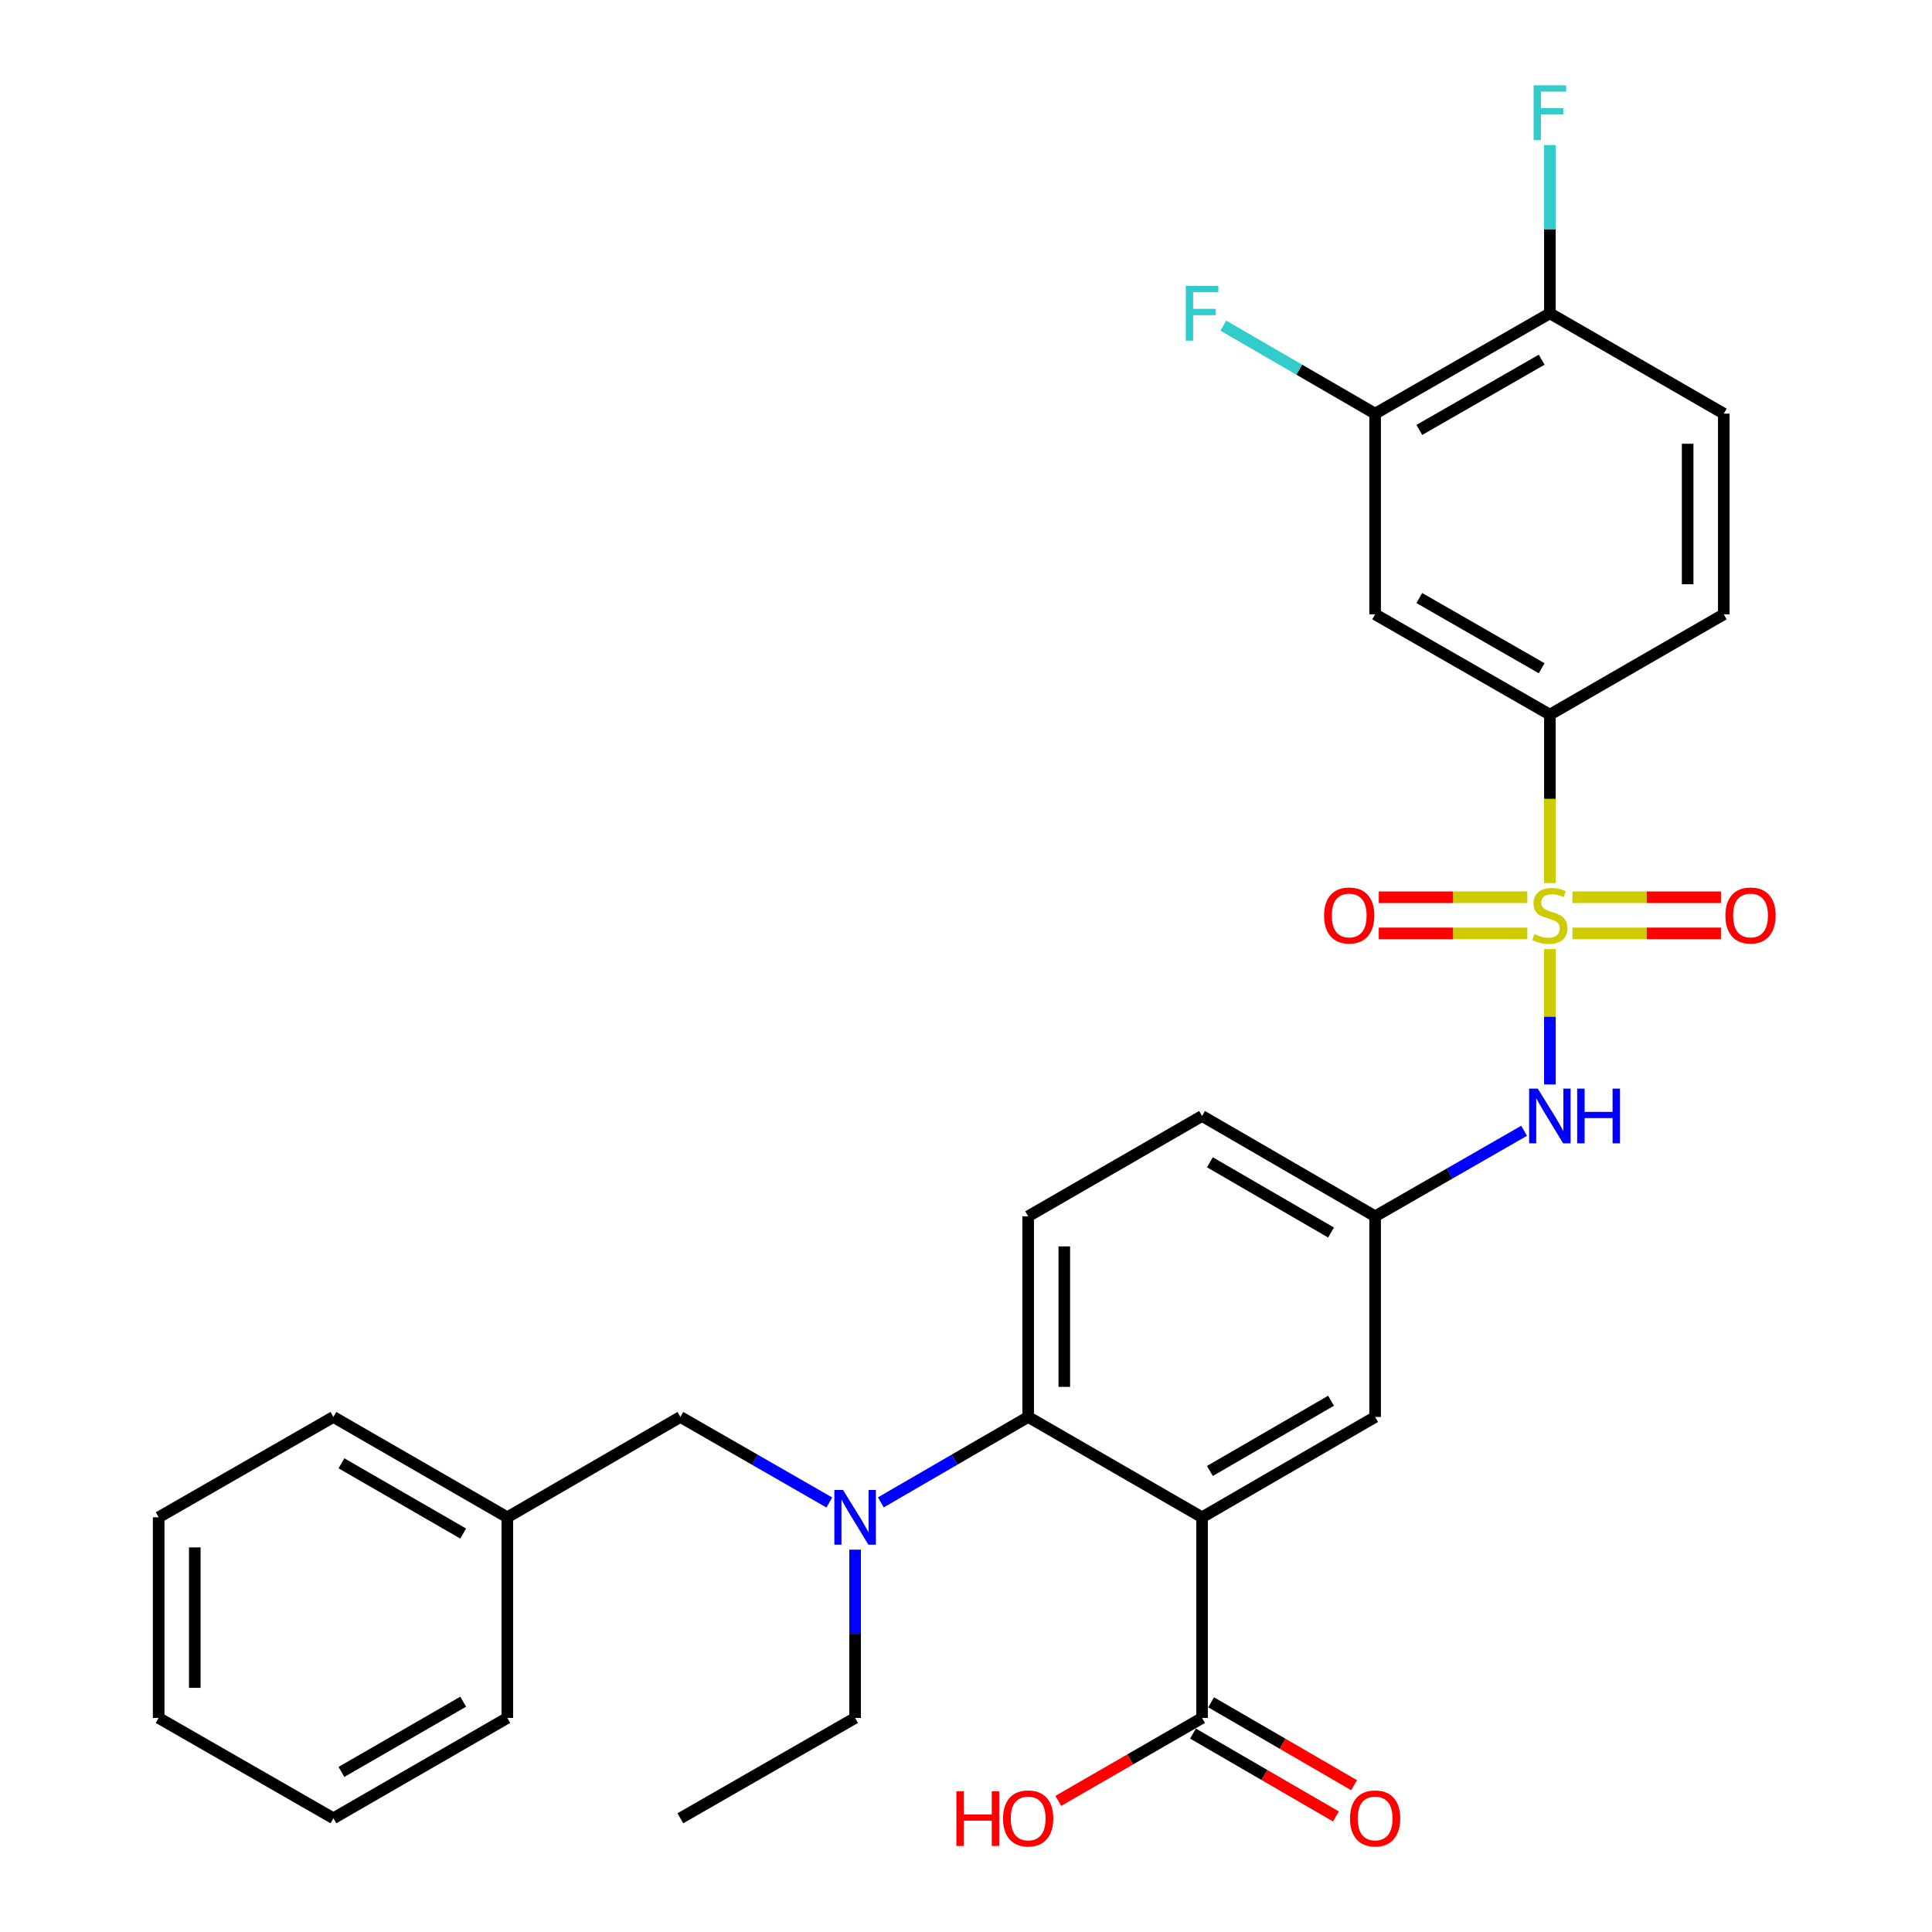 <?xml version='1.0' encoding='iso-8859-1'?>
<svg version='1.1' baseProfile='full'
              xmlns='http://www.w3.org/2000/svg'
                      xmlns:rdkit='http://www.rdkit.org/xml'
                      xmlns:xlink='http://www.w3.org/1999/xlink'
                  xml:space='preserve'
width='1000px' height='1000px' viewBox='0 0 1000 1000'>
<!-- END OF HEADER -->
<rect style='opacity:1.0;fill:#FFFFFF;stroke:none' width='1000' height='1000' x='0' y='0'> </rect>
<path class='bond-2' d='M 802.213,457.054 L 802.213,413.475' style='fill:none;fill-rule:evenodd;stroke:#CCCC00;stroke-width:6px;stroke-linecap:butt;stroke-linejoin:miter;stroke-opacity:1' />
<path class='bond-2' d='M 802.213,413.475 L 802.213,369.895' style='fill:none;fill-rule:evenodd;stroke:#000000;stroke-width:6px;stroke-linecap:butt;stroke-linejoin:miter;stroke-opacity:1' />
<path class='bond-3' d='M 802.213,491.248 L 802.213,526.278' style='fill:none;fill-rule:evenodd;stroke:#CCCC00;stroke-width:6px;stroke-linecap:butt;stroke-linejoin:miter;stroke-opacity:1' />
<path class='bond-3' d='M 802.213,526.278 L 802.213,561.308' style='fill:none;fill-rule:evenodd;stroke:#0000FF;stroke-width:6px;stroke-linecap:butt;stroke-linejoin:miter;stroke-opacity:1' />
<path class='bond-8' d='M 790.537,464.42 L 752.094,464.42' style='fill:none;fill-rule:evenodd;stroke:#CCCC00;stroke-width:6px;stroke-linecap:butt;stroke-linejoin:miter;stroke-opacity:1' />
<path class='bond-8' d='M 752.094,464.42 L 713.652,464.42' style='fill:none;fill-rule:evenodd;stroke:#FF0000;stroke-width:6px;stroke-linecap:butt;stroke-linejoin:miter;stroke-opacity:1' />
<path class='bond-8' d='M 790.537,483.123 L 752.094,483.123' style='fill:none;fill-rule:evenodd;stroke:#CCCC00;stroke-width:6px;stroke-linecap:butt;stroke-linejoin:miter;stroke-opacity:1' />
<path class='bond-8' d='M 752.094,483.123 L 713.652,483.123' style='fill:none;fill-rule:evenodd;stroke:#FF0000;stroke-width:6px;stroke-linecap:butt;stroke-linejoin:miter;stroke-opacity:1' />
<path class='bond-9' d='M 813.89,483.123 L 852.327,483.123' style='fill:none;fill-rule:evenodd;stroke:#CCCC00;stroke-width:6px;stroke-linecap:butt;stroke-linejoin:miter;stroke-opacity:1' />
<path class='bond-9' d='M 852.327,483.123 L 890.765,483.123' style='fill:none;fill-rule:evenodd;stroke:#FF0000;stroke-width:6px;stroke-linecap:butt;stroke-linejoin:miter;stroke-opacity:1' />
<path class='bond-9' d='M 813.89,464.42 L 852.327,464.42' style='fill:none;fill-rule:evenodd;stroke:#CCCC00;stroke-width:6px;stroke-linecap:butt;stroke-linejoin:miter;stroke-opacity:1' />
<path class='bond-9' d='M 852.327,464.42 L 890.765,464.42' style='fill:none;fill-rule:evenodd;stroke:#FF0000;stroke-width:6px;stroke-linecap:butt;stroke-linejoin:miter;stroke-opacity:1' />
<path class='bond-0' d='M 622.183,785.349 L 711.762,733.416' style='fill:none;fill-rule:evenodd;stroke:#000000;stroke-width:6px;stroke-linecap:butt;stroke-linejoin:miter;stroke-opacity:1' />
<path class='bond-0' d='M 626.239,761.378 L 688.944,725.025' style='fill:none;fill-rule:evenodd;stroke:#000000;stroke-width:6px;stroke-linecap:butt;stroke-linejoin:miter;stroke-opacity:1' />
<path class='bond-4' d='M 622.183,785.349 L 622.183,889.205' style='fill:none;fill-rule:evenodd;stroke:#000000;stroke-width:6px;stroke-linecap:butt;stroke-linejoin:miter;stroke-opacity:1' />
<path class='bond-31' d='M 622.183,785.349 L 532.178,733.416' style='fill:none;fill-rule:evenodd;stroke:#000000;stroke-width:6px;stroke-linecap:butt;stroke-linejoin:miter;stroke-opacity:1' />
<path class='bond-1' d='M 532.178,733.416 L 532.178,629.56' style='fill:none;fill-rule:evenodd;stroke:#000000;stroke-width:6px;stroke-linecap:butt;stroke-linejoin:miter;stroke-opacity:1' />
<path class='bond-1' d='M 550.881,717.838 L 550.881,645.139' style='fill:none;fill-rule:evenodd;stroke:#000000;stroke-width:6px;stroke-linecap:butt;stroke-linejoin:miter;stroke-opacity:1' />
<path class='bond-5' d='M 532.178,733.416 L 494.053,755.519' style='fill:none;fill-rule:evenodd;stroke:#000000;stroke-width:6px;stroke-linecap:butt;stroke-linejoin:miter;stroke-opacity:1' />
<path class='bond-5' d='M 494.053,755.519 L 455.928,777.622' style='fill:none;fill-rule:evenodd;stroke:#0000FF;stroke-width:6px;stroke-linecap:butt;stroke-linejoin:miter;stroke-opacity:1' />
<path class='bond-6' d='M 802.213,369.895 L 711.762,317.972' style='fill:none;fill-rule:evenodd;stroke:#000000;stroke-width:6px;stroke-linecap:butt;stroke-linejoin:miter;stroke-opacity:1' />
<path class='bond-6' d='M 797.957,345.885 L 734.641,309.54' style='fill:none;fill-rule:evenodd;stroke:#000000;stroke-width:6px;stroke-linecap:butt;stroke-linejoin:miter;stroke-opacity:1' />
<path class='bond-16' d='M 802.213,369.895 L 892.229,317.972' style='fill:none;fill-rule:evenodd;stroke:#000000;stroke-width:6px;stroke-linecap:butt;stroke-linejoin:miter;stroke-opacity:1' />
<path class='bond-12' d='M 788.866,585.291 L 750.314,607.425' style='fill:none;fill-rule:evenodd;stroke:#0000FF;stroke-width:6px;stroke-linecap:butt;stroke-linejoin:miter;stroke-opacity:1' />
<path class='bond-12' d='M 750.314,607.425 L 711.762,629.56' style='fill:none;fill-rule:evenodd;stroke:#000000;stroke-width:6px;stroke-linecap:butt;stroke-linejoin:miter;stroke-opacity:1' />
<path class='bond-15' d='M 617.492,897.295 L 654.488,918.743' style='fill:none;fill-rule:evenodd;stroke:#000000;stroke-width:6px;stroke-linecap:butt;stroke-linejoin:miter;stroke-opacity:1' />
<path class='bond-15' d='M 654.488,918.743 L 691.483,940.191' style='fill:none;fill-rule:evenodd;stroke:#FF0000;stroke-width:6px;stroke-linecap:butt;stroke-linejoin:miter;stroke-opacity:1' />
<path class='bond-15' d='M 626.873,881.115 L 663.868,902.562' style='fill:none;fill-rule:evenodd;stroke:#000000;stroke-width:6px;stroke-linecap:butt;stroke-linejoin:miter;stroke-opacity:1' />
<path class='bond-15' d='M 663.868,902.562 L 700.864,924.01' style='fill:none;fill-rule:evenodd;stroke:#FF0000;stroke-width:6px;stroke-linecap:butt;stroke-linejoin:miter;stroke-opacity:1' />
<path class='bond-20' d='M 622.183,889.205 L 584.979,910.672' style='fill:none;fill-rule:evenodd;stroke:#000000;stroke-width:6px;stroke-linecap:butt;stroke-linejoin:miter;stroke-opacity:1' />
<path class='bond-20' d='M 584.979,910.672 L 547.776,932.138' style='fill:none;fill-rule:evenodd;stroke:#FF0000;stroke-width:6px;stroke-linecap:butt;stroke-linejoin:miter;stroke-opacity:1' />
<path class='bond-13' d='M 429.252,777.685 L 390.705,755.551' style='fill:none;fill-rule:evenodd;stroke:#0000FF;stroke-width:6px;stroke-linecap:butt;stroke-linejoin:miter;stroke-opacity:1' />
<path class='bond-13' d='M 390.705,755.551 L 352.158,733.416' style='fill:none;fill-rule:evenodd;stroke:#000000;stroke-width:6px;stroke-linecap:butt;stroke-linejoin:miter;stroke-opacity:1' />
<path class='bond-23' d='M 442.599,802.106 L 442.599,845.655' style='fill:none;fill-rule:evenodd;stroke:#0000FF;stroke-width:6px;stroke-linecap:butt;stroke-linejoin:miter;stroke-opacity:1' />
<path class='bond-23' d='M 442.599,845.655 L 442.599,889.205' style='fill:none;fill-rule:evenodd;stroke:#000000;stroke-width:6px;stroke-linecap:butt;stroke-linejoin:miter;stroke-opacity:1' />
<path class='bond-7' d='M 711.762,317.972 L 711.762,214.106' style='fill:none;fill-rule:evenodd;stroke:#000000;stroke-width:6px;stroke-linecap:butt;stroke-linejoin:miter;stroke-opacity:1' />
<path class='bond-19' d='M 711.762,214.106 L 672.477,191.33' style='fill:none;fill-rule:evenodd;stroke:#000000;stroke-width:6px;stroke-linecap:butt;stroke-linejoin:miter;stroke-opacity:1' />
<path class='bond-19' d='M 672.477,191.33 L 633.191,168.555' style='fill:none;fill-rule:evenodd;stroke:#33CCCC;stroke-width:6px;stroke-linecap:butt;stroke-linejoin:miter;stroke-opacity:1' />
<path class='bond-30' d='M 711.762,214.106 L 802.213,162.173' style='fill:none;fill-rule:evenodd;stroke:#000000;stroke-width:6px;stroke-linecap:butt;stroke-linejoin:miter;stroke-opacity:1' />
<path class='bond-30' d='M 734.642,222.536 L 797.958,186.183' style='fill:none;fill-rule:evenodd;stroke:#000000;stroke-width:6px;stroke-linecap:butt;stroke-linejoin:miter;stroke-opacity:1' />
<path class='bond-10' d='M 711.762,733.416 L 711.762,629.56' style='fill:none;fill-rule:evenodd;stroke:#000000;stroke-width:6px;stroke-linecap:butt;stroke-linejoin:miter;stroke-opacity:1' />
<path class='bond-11' d='M 532.178,629.56 L 622.183,577.627' style='fill:none;fill-rule:evenodd;stroke:#000000;stroke-width:6px;stroke-linecap:butt;stroke-linejoin:miter;stroke-opacity:1' />
<path class='bond-18' d='M 711.762,629.56 L 622.183,577.627' style='fill:none;fill-rule:evenodd;stroke:#000000;stroke-width:6px;stroke-linecap:butt;stroke-linejoin:miter;stroke-opacity:1' />
<path class='bond-18' d='M 688.944,637.951 L 626.239,601.598' style='fill:none;fill-rule:evenodd;stroke:#000000;stroke-width:6px;stroke-linecap:butt;stroke-linejoin:miter;stroke-opacity:1' />
<path class='bond-22' d='M 352.158,733.416 L 262.589,785.349' style='fill:none;fill-rule:evenodd;stroke:#000000;stroke-width:6px;stroke-linecap:butt;stroke-linejoin:miter;stroke-opacity:1' />
<path class='bond-14' d='M 802.213,162.173 L 892.229,214.106' style='fill:none;fill-rule:evenodd;stroke:#000000;stroke-width:6px;stroke-linecap:butt;stroke-linejoin:miter;stroke-opacity:1' />
<path class='bond-21' d='M 802.213,162.173 L 802.213,118.623' style='fill:none;fill-rule:evenodd;stroke:#000000;stroke-width:6px;stroke-linecap:butt;stroke-linejoin:miter;stroke-opacity:1' />
<path class='bond-21' d='M 802.213,118.623 L 802.213,75.073' style='fill:none;fill-rule:evenodd;stroke:#33CCCC;stroke-width:6px;stroke-linecap:butt;stroke-linejoin:miter;stroke-opacity:1' />
<path class='bond-17' d='M 892.229,317.972 L 892.229,214.106' style='fill:none;fill-rule:evenodd;stroke:#000000;stroke-width:6px;stroke-linecap:butt;stroke-linejoin:miter;stroke-opacity:1' />
<path class='bond-17' d='M 873.525,302.392 L 873.525,229.686' style='fill:none;fill-rule:evenodd;stroke:#000000;stroke-width:6px;stroke-linecap:butt;stroke-linejoin:miter;stroke-opacity:1' />
<path class='bond-24' d='M 262.589,785.349 L 172.574,733.416' style='fill:none;fill-rule:evenodd;stroke:#000000;stroke-width:6px;stroke-linecap:butt;stroke-linejoin:miter;stroke-opacity:1' />
<path class='bond-24' d='M 239.74,793.76 L 176.729,757.407' style='fill:none;fill-rule:evenodd;stroke:#000000;stroke-width:6px;stroke-linecap:butt;stroke-linejoin:miter;stroke-opacity:1' />
<path class='bond-25' d='M 262.589,785.349 L 262.589,889.205' style='fill:none;fill-rule:evenodd;stroke:#000000;stroke-width:6px;stroke-linecap:butt;stroke-linejoin:miter;stroke-opacity:1' />
<path class='bond-26' d='M 442.599,889.205 L 352.158,941.138' style='fill:none;fill-rule:evenodd;stroke:#000000;stroke-width:6px;stroke-linecap:butt;stroke-linejoin:miter;stroke-opacity:1' />
<path class='bond-27' d='M 172.574,733.416 L 82.122,785.349' style='fill:none;fill-rule:evenodd;stroke:#000000;stroke-width:6px;stroke-linecap:butt;stroke-linejoin:miter;stroke-opacity:1' />
<path class='bond-28' d='M 262.589,889.205 L 172.574,941.138' style='fill:none;fill-rule:evenodd;stroke:#000000;stroke-width:6px;stroke-linecap:butt;stroke-linejoin:miter;stroke-opacity:1' />
<path class='bond-28' d='M 239.74,880.795 L 176.729,917.148' style='fill:none;fill-rule:evenodd;stroke:#000000;stroke-width:6px;stroke-linecap:butt;stroke-linejoin:miter;stroke-opacity:1' />
<path class='bond-32' d='M 82.122,785.349 L 82.122,889.205' style='fill:none;fill-rule:evenodd;stroke:#000000;stroke-width:6px;stroke-linecap:butt;stroke-linejoin:miter;stroke-opacity:1' />
<path class='bond-32' d='M 100.826,800.928 L 100.826,873.627' style='fill:none;fill-rule:evenodd;stroke:#000000;stroke-width:6px;stroke-linecap:butt;stroke-linejoin:miter;stroke-opacity:1' />
<path class='bond-29' d='M 172.574,941.138 L 82.122,889.205' style='fill:none;fill-rule:evenodd;stroke:#000000;stroke-width:6px;stroke-linecap:butt;stroke-linejoin:miter;stroke-opacity:1' />
<path  class='atom-0' d='M 794.213 483.491
Q 794.533 483.611, 795.853 484.171
Q 797.173 484.731, 798.613 485.091
Q 800.093 485.411, 801.533 485.411
Q 804.213 485.411, 805.773 484.131
Q 807.333 482.811, 807.333 480.531
Q 807.333 478.971, 806.533 478.011
Q 805.773 477.051, 804.573 476.531
Q 803.373 476.011, 801.373 475.411
Q 798.853 474.651, 797.333 473.931
Q 795.853 473.211, 794.773 471.691
Q 793.733 470.171, 793.733 467.611
Q 793.733 464.051, 796.133 461.851
Q 798.573 459.651, 803.373 459.651
Q 806.653 459.651, 810.373 461.211
L 809.453 464.291
Q 806.053 462.891, 803.493 462.891
Q 800.733 462.891, 799.213 464.051
Q 797.693 465.171, 797.733 467.131
Q 797.733 468.651, 798.493 469.571
Q 799.293 470.491, 800.413 471.011
Q 801.573 471.531, 803.493 472.131
Q 806.053 472.931, 807.573 473.731
Q 809.093 474.531, 810.173 476.171
Q 811.293 477.771, 811.293 480.531
Q 811.293 484.451, 808.653 486.571
Q 806.053 488.651, 801.693 488.651
Q 799.173 488.651, 797.253 488.091
Q 795.373 487.571, 793.133 486.651
L 794.213 483.491
' fill='#CCCC00'/>
<path  class='atom-4' d='M 795.953 563.467
L 805.233 578.467
Q 806.153 579.947, 807.633 582.627
Q 809.113 585.307, 809.193 585.467
L 809.193 563.467
L 812.953 563.467
L 812.953 591.787
L 809.073 591.787
L 799.113 575.387
Q 797.953 573.467, 796.713 571.267
Q 795.513 569.067, 795.153 568.387
L 795.153 591.787
L 791.473 591.787
L 791.473 563.467
L 795.953 563.467
' fill='#0000FF'/>
<path  class='atom-4' d='M 816.353 563.467
L 820.193 563.467
L 820.193 575.507
L 834.673 575.507
L 834.673 563.467
L 838.513 563.467
L 838.513 591.787
L 834.673 591.787
L 834.673 578.707
L 820.193 578.707
L 820.193 591.787
L 816.353 591.787
L 816.353 563.467
' fill='#0000FF'/>
<path  class='atom-6' d='M 436.339 771.189
L 445.619 786.189
Q 446.539 787.669, 448.019 790.349
Q 449.499 793.029, 449.579 793.189
L 449.579 771.189
L 453.339 771.189
L 453.339 799.509
L 449.459 799.509
L 439.499 783.109
Q 438.339 781.189, 437.099 778.989
Q 435.899 776.789, 435.539 776.109
L 435.539 799.509
L 431.859 799.509
L 431.859 771.189
L 436.339 771.189
' fill='#0000FF'/>
<path  class='atom-9' d='M 685.347 473.851
Q 685.347 467.051, 688.707 463.251
Q 692.067 459.451, 698.347 459.451
Q 704.627 459.451, 707.987 463.251
Q 711.347 467.051, 711.347 473.851
Q 711.347 480.731, 707.947 484.651
Q 704.547 488.531, 698.347 488.531
Q 692.107 488.531, 688.707 484.651
Q 685.347 480.771, 685.347 473.851
M 698.347 485.331
Q 702.667 485.331, 704.987 482.451
Q 707.347 479.531, 707.347 473.851
Q 707.347 468.291, 704.987 465.491
Q 702.667 462.651, 698.347 462.651
Q 694.027 462.651, 691.667 465.451
Q 689.347 468.251, 689.347 473.851
Q 689.347 479.571, 691.667 482.451
Q 694.027 485.331, 698.347 485.331
' fill='#FF0000'/>
<path  class='atom-10' d='M 893.069 473.851
Q 893.069 467.051, 896.429 463.251
Q 899.789 459.451, 906.069 459.451
Q 912.349 459.451, 915.709 463.251
Q 919.069 467.051, 919.069 473.851
Q 919.069 480.731, 915.669 484.651
Q 912.269 488.531, 906.069 488.531
Q 899.829 488.531, 896.429 484.651
Q 893.069 480.771, 893.069 473.851
M 906.069 485.331
Q 910.389 485.331, 912.709 482.451
Q 915.069 479.531, 915.069 473.851
Q 915.069 468.291, 912.709 465.491
Q 910.389 462.651, 906.069 462.651
Q 901.749 462.651, 899.389 465.451
Q 897.069 468.251, 897.069 473.851
Q 897.069 479.571, 899.389 482.451
Q 901.749 485.331, 906.069 485.331
' fill='#FF0000'/>
<path  class='atom-16' d='M 698.762 941.218
Q 698.762 934.418, 702.122 930.618
Q 705.482 926.818, 711.762 926.818
Q 718.042 926.818, 721.402 930.618
Q 724.762 934.418, 724.762 941.218
Q 724.762 948.098, 721.362 952.018
Q 717.962 955.898, 711.762 955.898
Q 705.522 955.898, 702.122 952.018
Q 698.762 948.138, 698.762 941.218
M 711.762 952.698
Q 716.082 952.698, 718.402 949.818
Q 720.762 946.898, 720.762 941.218
Q 720.762 935.658, 718.402 932.858
Q 716.082 930.018, 711.762 930.018
Q 707.442 930.018, 705.082 932.818
Q 702.762 935.618, 702.762 941.218
Q 702.762 946.938, 705.082 949.818
Q 707.442 952.698, 711.762 952.698
' fill='#FF0000'/>
<path  class='atom-20' d='M 613.763 148.013
L 630.603 148.013
L 630.603 151.253
L 617.563 151.253
L 617.563 159.853
L 629.163 159.853
L 629.163 163.133
L 617.563 163.133
L 617.563 176.333
L 613.763 176.333
L 613.763 148.013
' fill='#33CCCC'/>
<path  class='atom-21' d='M 495.018 927.138
L 498.858 927.138
L 498.858 939.178
L 513.338 939.178
L 513.338 927.138
L 517.178 927.138
L 517.178 955.458
L 513.338 955.458
L 513.338 942.378
L 498.858 942.378
L 498.858 955.458
L 495.018 955.458
L 495.018 927.138
' fill='#FF0000'/>
<path  class='atom-21' d='M 519.178 941.218
Q 519.178 934.418, 522.538 930.618
Q 525.898 926.818, 532.178 926.818
Q 538.458 926.818, 541.818 930.618
Q 545.178 934.418, 545.178 941.218
Q 545.178 948.098, 541.778 952.018
Q 538.378 955.898, 532.178 955.898
Q 525.938 955.898, 522.538 952.018
Q 519.178 948.138, 519.178 941.218
M 532.178 952.698
Q 536.498 952.698, 538.818 949.818
Q 541.178 946.898, 541.178 941.218
Q 541.178 935.658, 538.818 932.858
Q 536.498 930.018, 532.178 930.018
Q 527.858 930.018, 525.498 932.818
Q 523.178 935.618, 523.178 941.218
Q 523.178 946.938, 525.498 949.818
Q 527.858 952.698, 532.178 952.698
' fill='#FF0000'/>
<path  class='atom-22' d='M 793.793 44.157
L 810.633 44.157
L 810.633 47.397
L 797.593 47.397
L 797.593 55.997
L 809.193 55.997
L 809.193 59.277
L 797.593 59.277
L 797.593 72.477
L 793.793 72.477
L 793.793 44.157
' fill='#33CCCC'/>
</svg>
